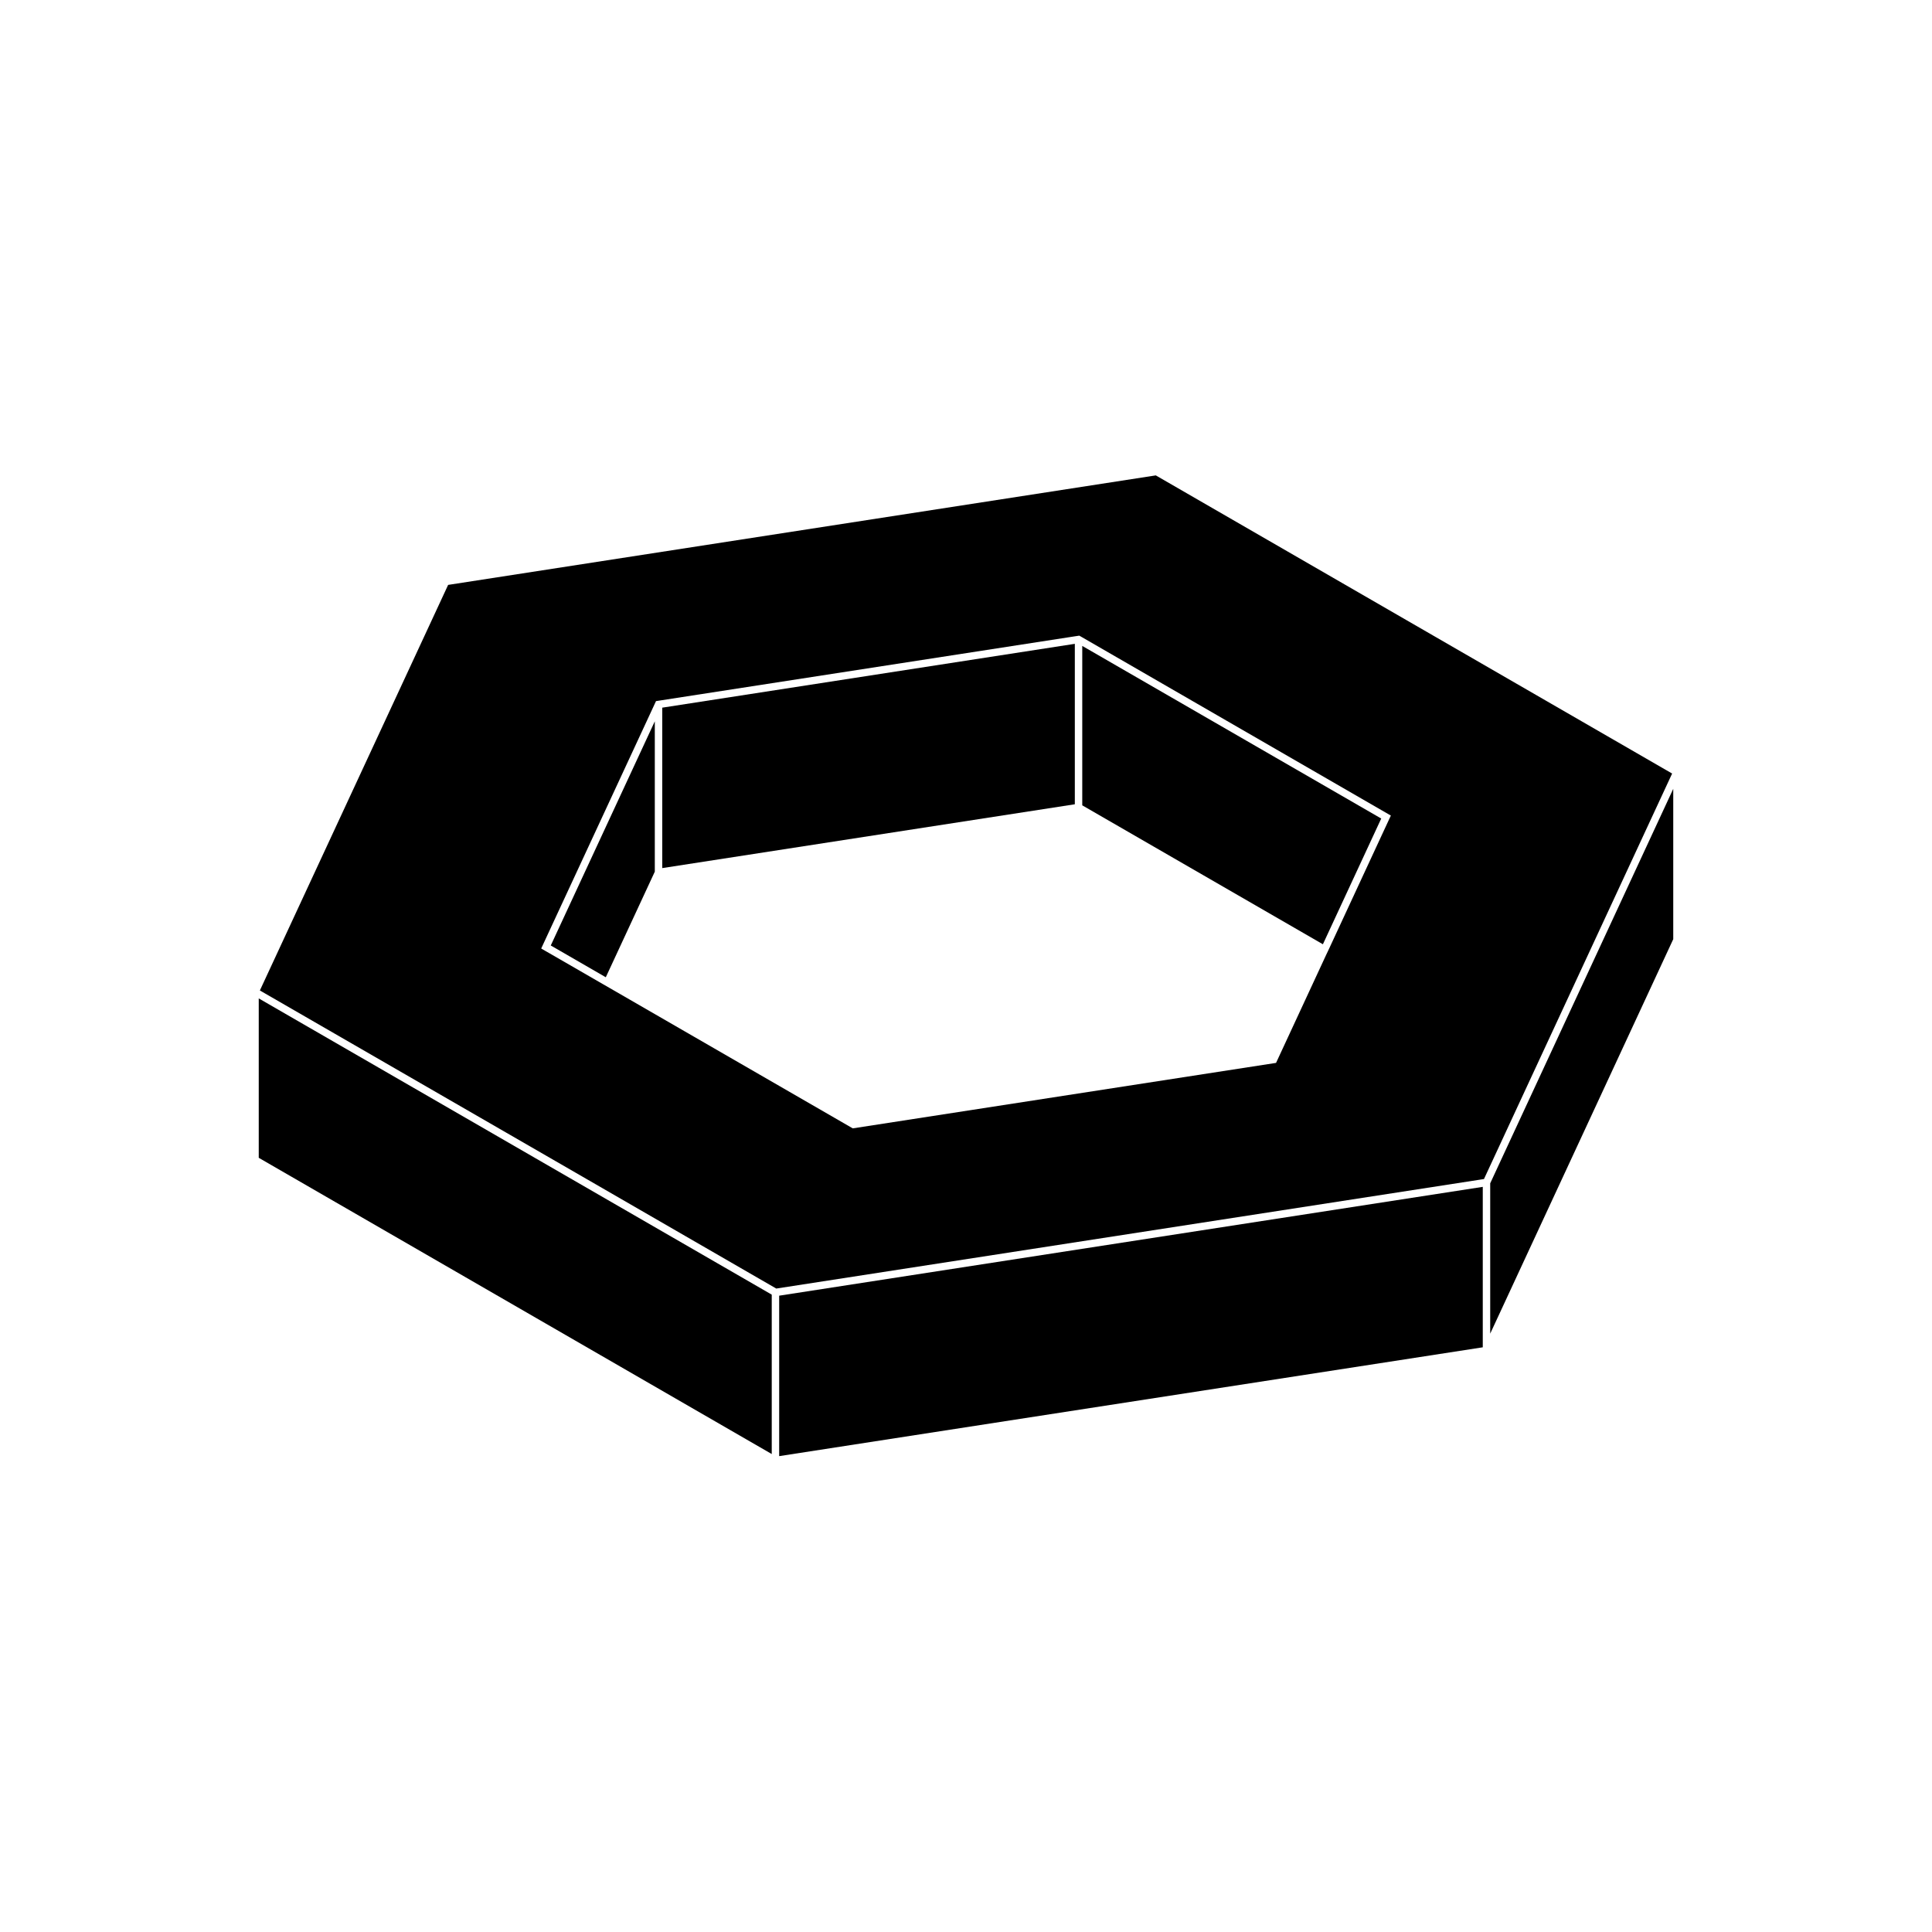 <?xml version="1.0" encoding="UTF-8"?>
<!-- Uploaded to: ICON Repo, www.svgrepo.com, Generator: ICON Repo Mixer Tools -->
<svg fill="#000000" width="800px" height="800px" version="1.1" viewBox="144 144 512 512" xmlns="http://www.w3.org/2000/svg">
 <g>
  <path d="m350.49 529.89 186.46-28.84v-42.52l-186.46 28.84z"/>
  <path d="m212.57 450.83 135.95 78.504v-42.242l-135.95-78.504z"/>
  <path d="m538.92 457.59v39.84l48.508-104.54v-39.844z"/>
  <path d="m428.84 314.62-109.34 16.918v42.516l109.34-16.914z"/>
  <path d="m510.04 360.92-79.23-45.746v42.246l63.773 36.82z"/>
  <path d="m317.53 375v-39.844l-27.57 59.406 14.582 8.422z"/>
  <path d="m587.14 349-136.84-79.016-187.54 29.02-49.891 107.48 86.957 50.184 49.891 28.812 187.55-29.02 49.871-107.48zm-299.43 45.746 29.824-64.266 0.316-0.68 0.523-0.078 1.133-0.176 109.34-16.914 1.18-0.176 0.789 0.453 81.781 47.23-0.297 0.621-0.984 2.125-0.984 2.117-14.031 30.25-0.422 0.895-0.43 0.902-13.281 28.633-0.523 0.078-111.65 17.27-64.559-37.273-1.711-0.984-14.043-8.109-0.984-0.562-0.984-0.57-0.285-0.168z"/>
 </g>
</svg>